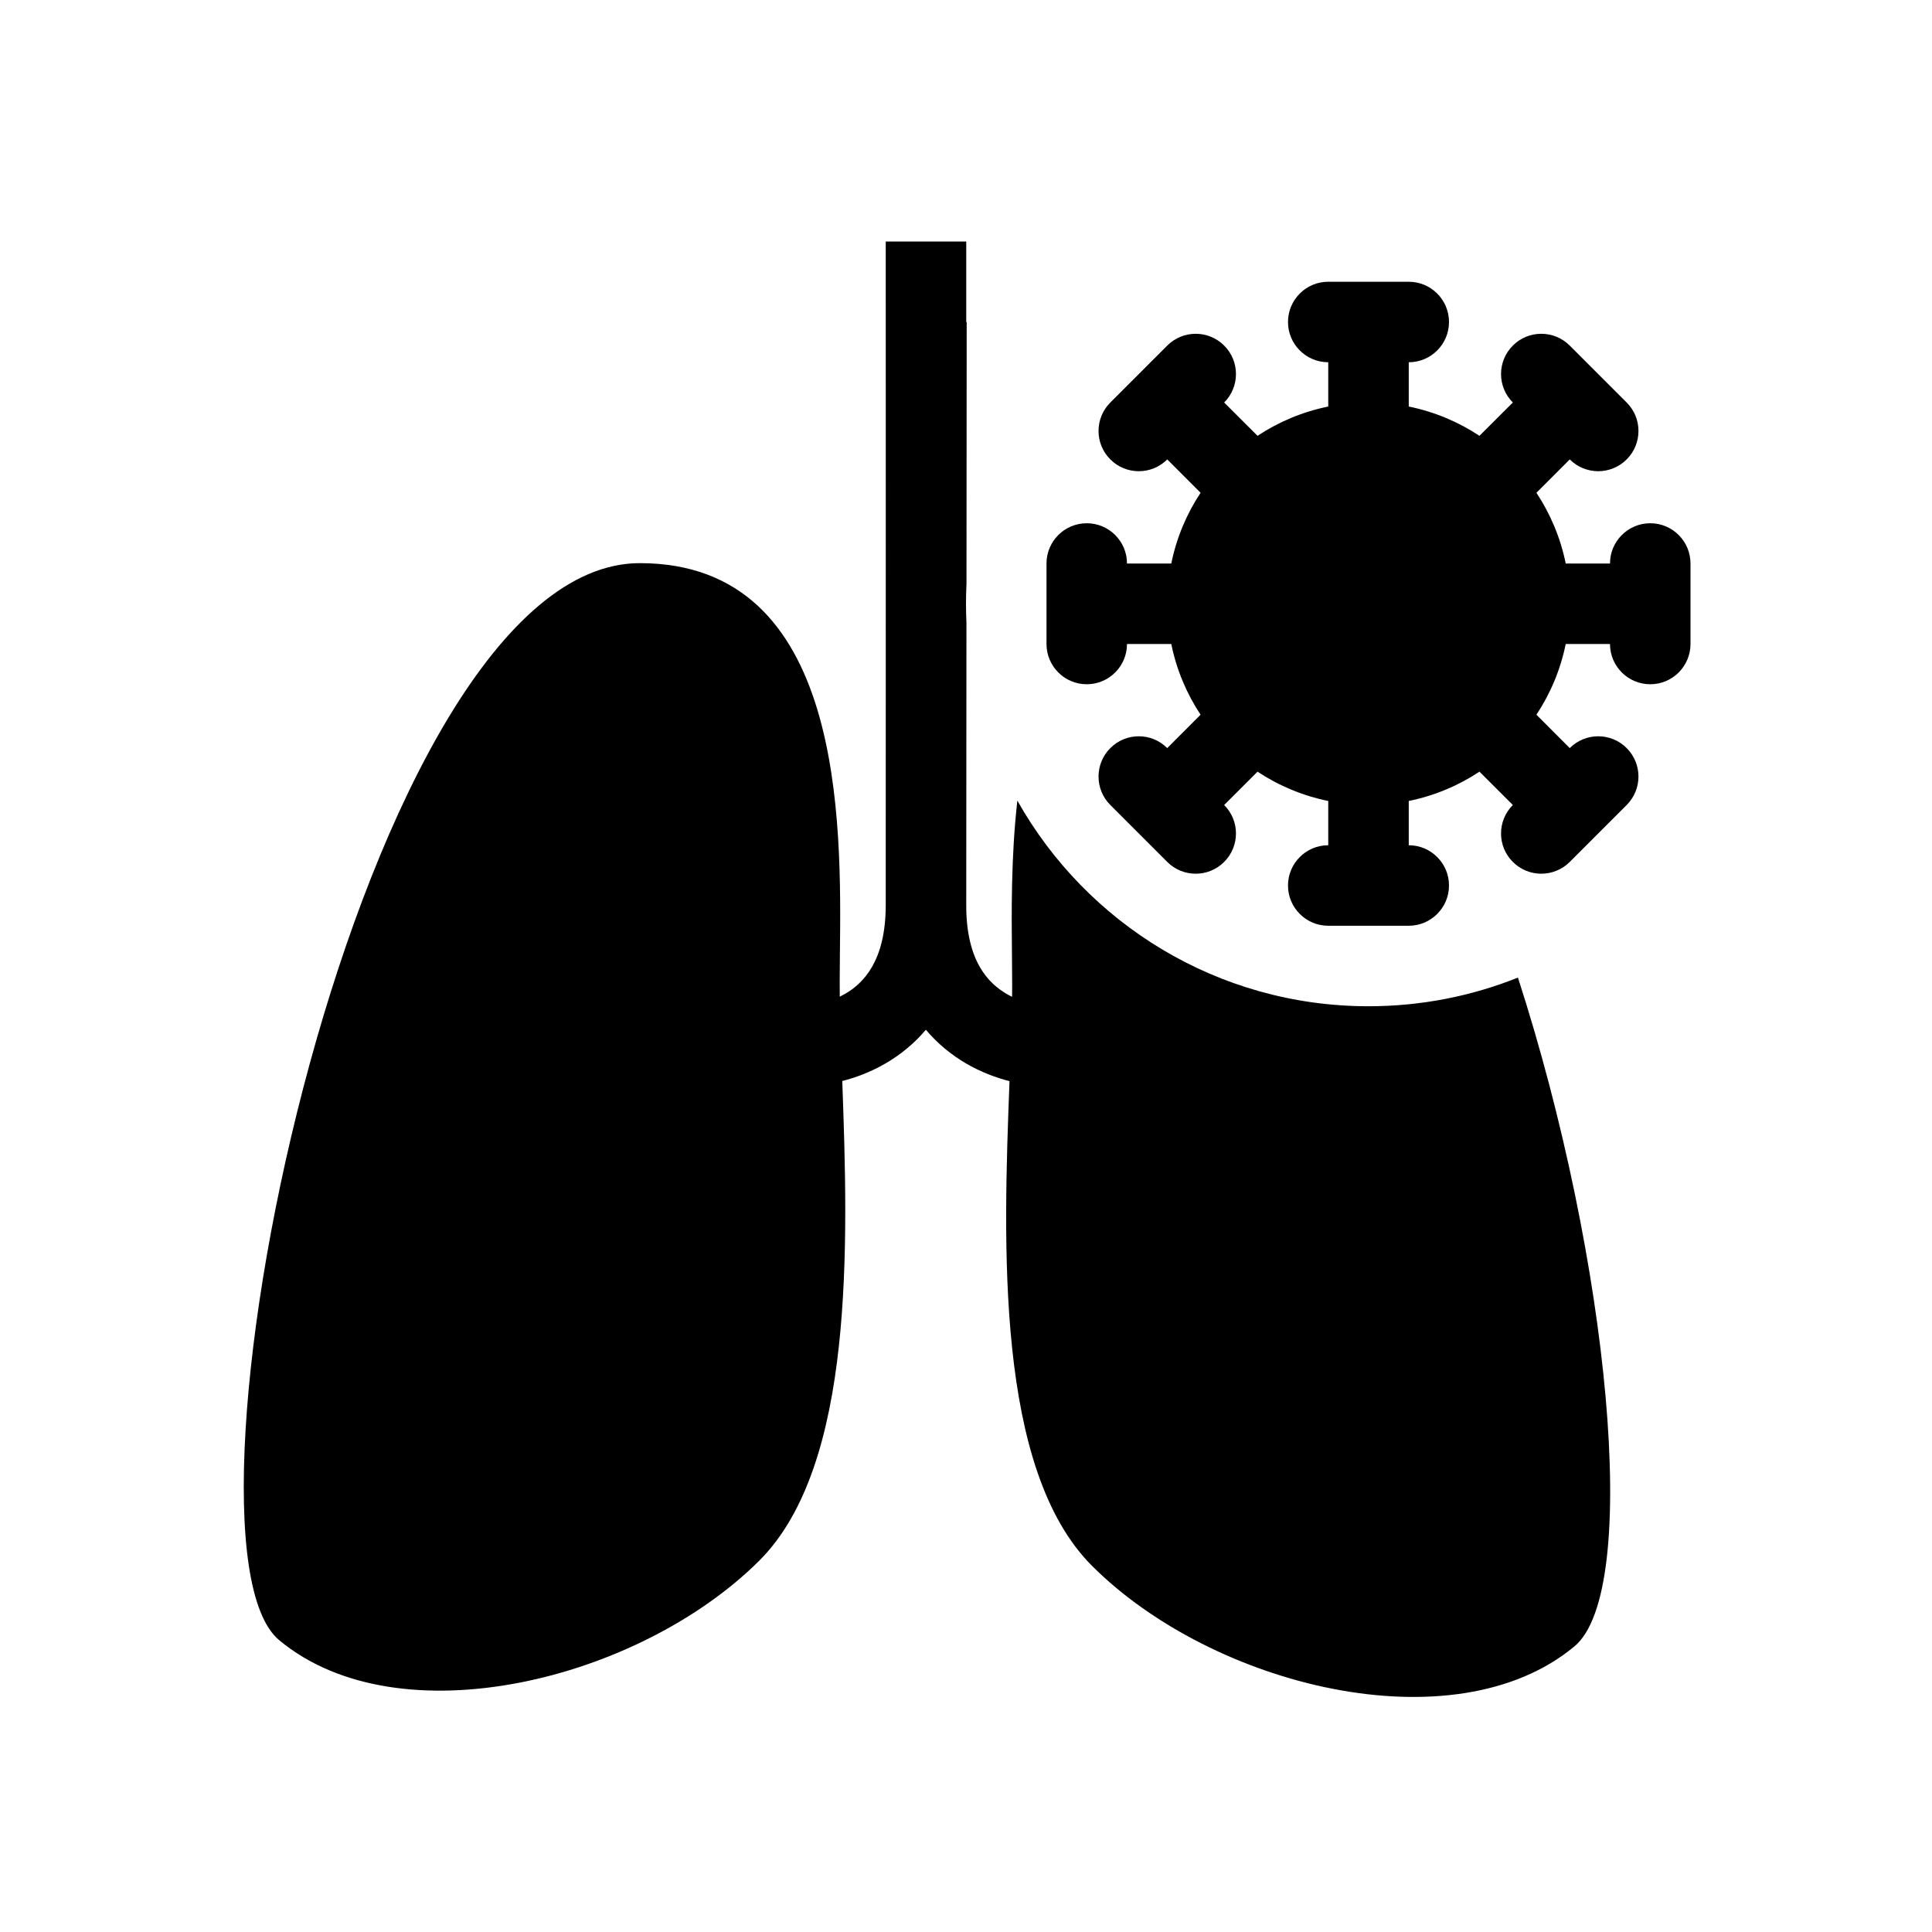 <svg width="48" height="48" viewBox="0 0 48 48" fill="none" xmlns="http://www.w3.org/2000/svg">
<path fill-rule="evenodd" clip-rule="evenodd" d="M24.012 14.503C24.004 14.668 24 14.834 24 15C24 15.161 24.004 15.321 24.011 15.48L24.006 22.494C24.005 23.891 24.568 24.435 25.007 24.692C25.052 24.719 25.099 24.743 25.145 24.765C25.146 24.661 25.146 24.558 25.147 24.459C25.147 24.247 25.145 24.012 25.142 23.76C25.131 22.69 25.117 21.292 25.276 19.891C26.989 22.94 30.254 25 34 25C35.312 25 36.565 24.747 37.713 24.288C39.976 31.284 40.789 39.516 39.114 40.906C36.116 43.394 30.125 41.895 27.132 38.904C24.726 36.501 24.927 30.904 25.081 26.861C24.762 26.779 24.383 26.644 23.997 26.419C23.642 26.211 23.3 25.936 23.003 25.584C22.706 25.936 22.363 26.209 22.007 26.417C21.623 26.641 21.244 26.776 20.926 26.857C21.071 30.876 21.248 36.4 18.862 38.776C15.879 41.748 9.915 43.23 6.936 40.749C3.956 38.268 8.945 13.986 15.901 13.991C20.979 13.996 20.905 20.413 20.867 23.708C20.864 23.96 20.862 24.193 20.862 24.404C20.862 24.52 20.862 24.639 20.864 24.762C20.91 24.739 20.955 24.715 21.001 24.689C21.44 24.433 22.004 23.889 22.006 22.492L22.006 22.117C22.007 20.202 22.007 16.378 22.007 12.935L22.006 6.001C22.006 6.001 22.006 6 23.006 6C24.006 6 24.006 6 24.006 6L24.006 8.001L24.017 8.001L24.017 8.005L24.012 14.503ZM36.757 19.172C36.233 19.519 35.638 19.77 35 19.9V21C35.552 21 36 21.448 36 22C36 22.552 35.552 23 35 23H33C32.448 23 32 22.552 32 22C32 21.448 32.448 21 33 21V19.9C32.362 19.77 31.767 19.519 31.243 19.172L30.414 20C30.805 20.391 30.805 21.024 30.414 21.414C30.024 21.805 29.39 21.805 29 21.414L27.586 20C27.195 19.61 27.195 18.976 27.586 18.586C27.976 18.195 28.609 18.195 29 18.586L29.828 17.757C29.481 17.233 29.23 16.638 29.1 16H28C28 16.552 27.552 17 27 17C26.448 17 26 16.552 26 16V14C26 13.448 26.448 13 27 13C27.552 13 28 13.448 28 14H29.1C29.23 13.362 29.481 12.767 29.828 12.243L29 11.414C28.61 11.805 27.976 11.805 27.586 11.414C27.195 11.024 27.195 10.391 27.586 10L28.284 9.302C28.287 9.299 28.29 9.296 28.293 9.293C28.296 9.29 28.299 9.287 28.302 9.284L29 8.586C29.391 8.195 30.024 8.195 30.414 8.586C30.805 8.976 30.805 9.61 30.414 10L31.243 10.828C31.767 10.481 32.362 10.23 33 10.1V9C32.448 9 32 8.552 32 8C32 7.448 32.448 7 33 7L35 7C35.552 7 36 7.448 36 8C36 8.552 35.552 9 35 9V10.1C35.638 10.23 36.233 10.481 36.757 10.828L37.586 10C37.195 9.609 37.195 8.976 37.586 8.586C37.976 8.195 38.609 8.195 39 8.586L40.414 10C40.805 10.39 40.805 11.024 40.414 11.414C40.024 11.805 39.391 11.805 39 11.414L38.172 12.243C38.519 12.767 38.77 13.362 38.9 14H40C40 13.448 40.448 13 41 13C41.552 13 42 13.448 42 14V16C42 16.552 41.552 17 41 17C40.448 17 40 16.552 40 16H38.9C38.77 16.638 38.519 17.233 38.172 17.757L39 18.586C39.391 18.195 40.024 18.195 40.414 18.586C40.805 18.976 40.805 19.61 40.414 20L39 21.414C38.609 21.805 37.976 21.805 37.586 21.414C37.195 21.024 37.195 20.391 37.586 20L36.757 19.172Z" fill="currentColor"/>
</svg>
